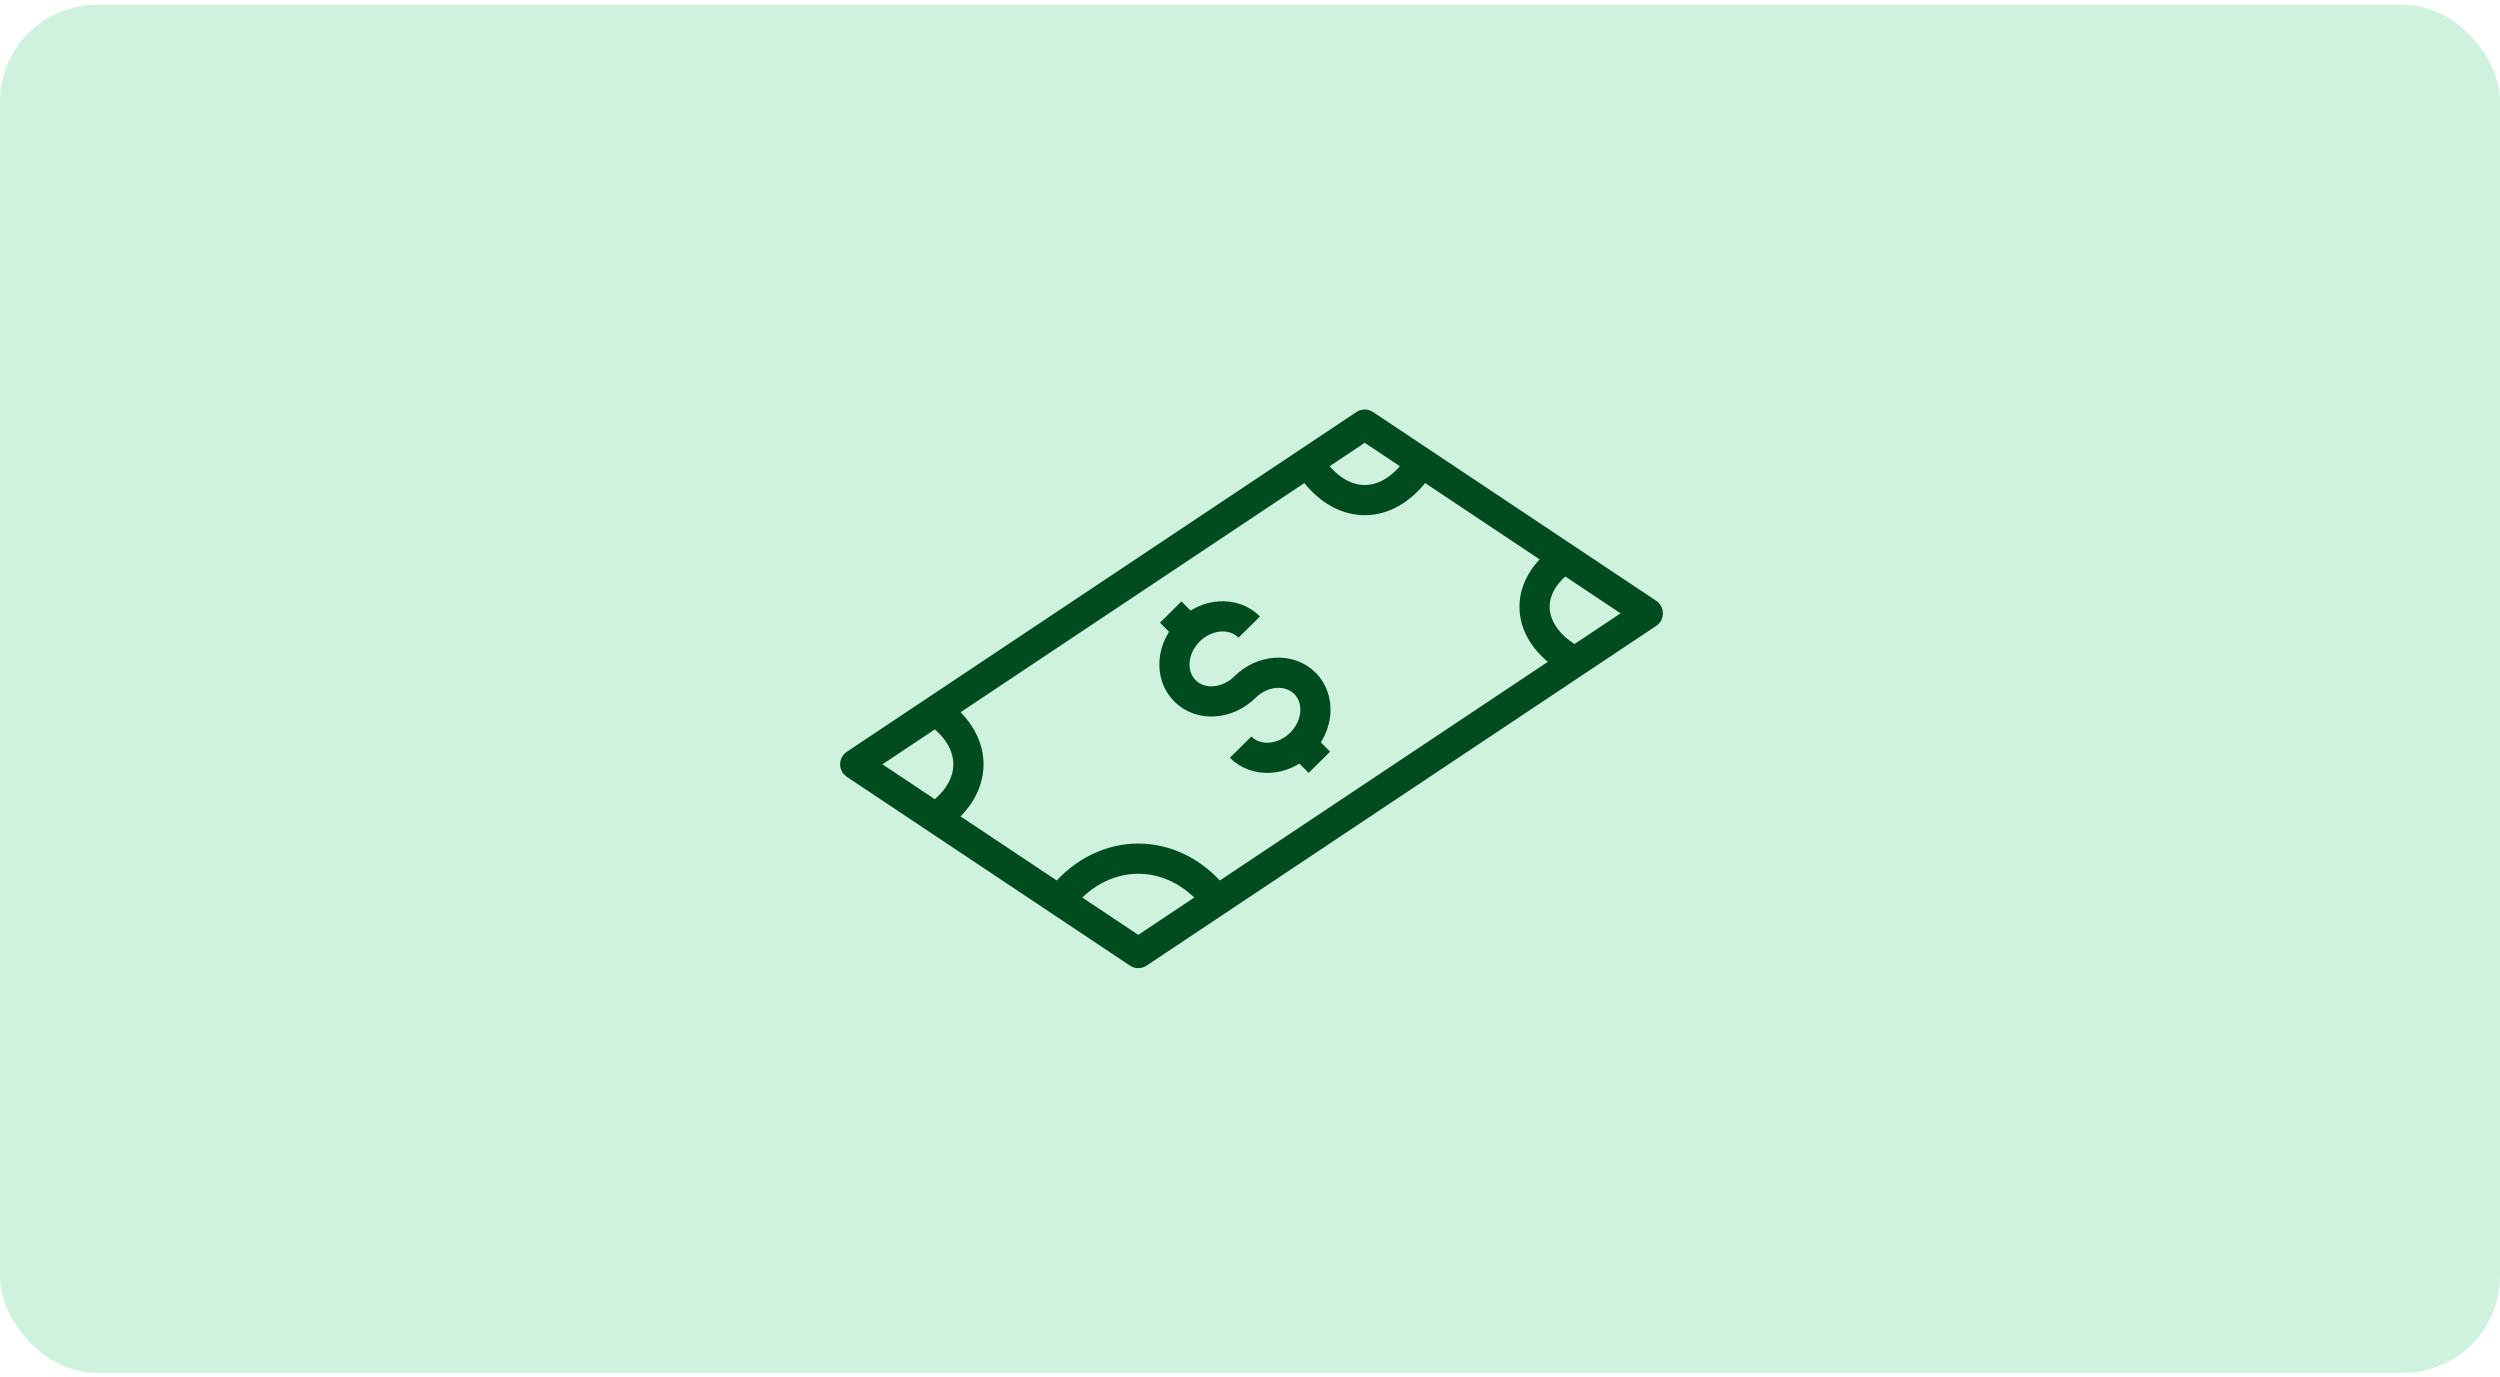 <svg width="414" height="228" viewBox="0 0 414 228" fill="none" xmlns="http://www.w3.org/2000/svg">
<rect y="0.81" width="414" height="226.52" rx="16" fill="#CEF2DD"/>
<path d="M154.125 135.944C162.458 130.774 162.458 122.365 154.125 117.194" stroke="#004C1F" stroke-width="5" stroke-miterlimit="10" stroke-linejoin="round"/>
<path d="M216.625 76.569C221.809 84.903 230.191 84.903 235.375 76.569" stroke="#004C1F" stroke-width="5" stroke-miterlimit="10" stroke-linejoin="round"/>
<path d="M201 148.444C194.089 140.111 182.911 140.111 176 148.444" stroke="#004C1F" stroke-width="5" stroke-miterlimit="10" stroke-linejoin="round"/>
<path d="M259.413 92.194C252.362 96.766 252.362 104.202 259.413 108.774" stroke="#004C1F" stroke-width="5" stroke-miterlimit="10" stroke-linejoin="round"/>
<path d="M188.5 157.819L141.625 126.569L226 70.319L272.875 101.569L188.5 157.819Z" stroke="#004C1F" stroke-width="5" stroke-miterlimit="10" stroke-linejoin="round"/>
<path d="M205.45 123.725C208.003 126.306 212.454 126.035 215.401 123.12C218.348 120.204 218.667 115.757 216.114 113.176C213.561 110.595 209.11 110.866 206.163 113.781C203.216 116.697 198.765 116.968 196.212 114.387C193.659 111.806 193.978 107.359 196.925 104.443C199.872 101.528 204.323 101.257 206.876 103.838" stroke="#004C1F" stroke-width="5" stroke-linejoin="round"/>
<path d="M215.4 123.118L218.484 126.235" stroke="#004C1F" stroke-width="5" stroke-linejoin="round"/>
<path d="M193.87 101.353L196.954 104.47" stroke="#004C1F" stroke-width="5" stroke-linejoin="round"/>
</svg>
